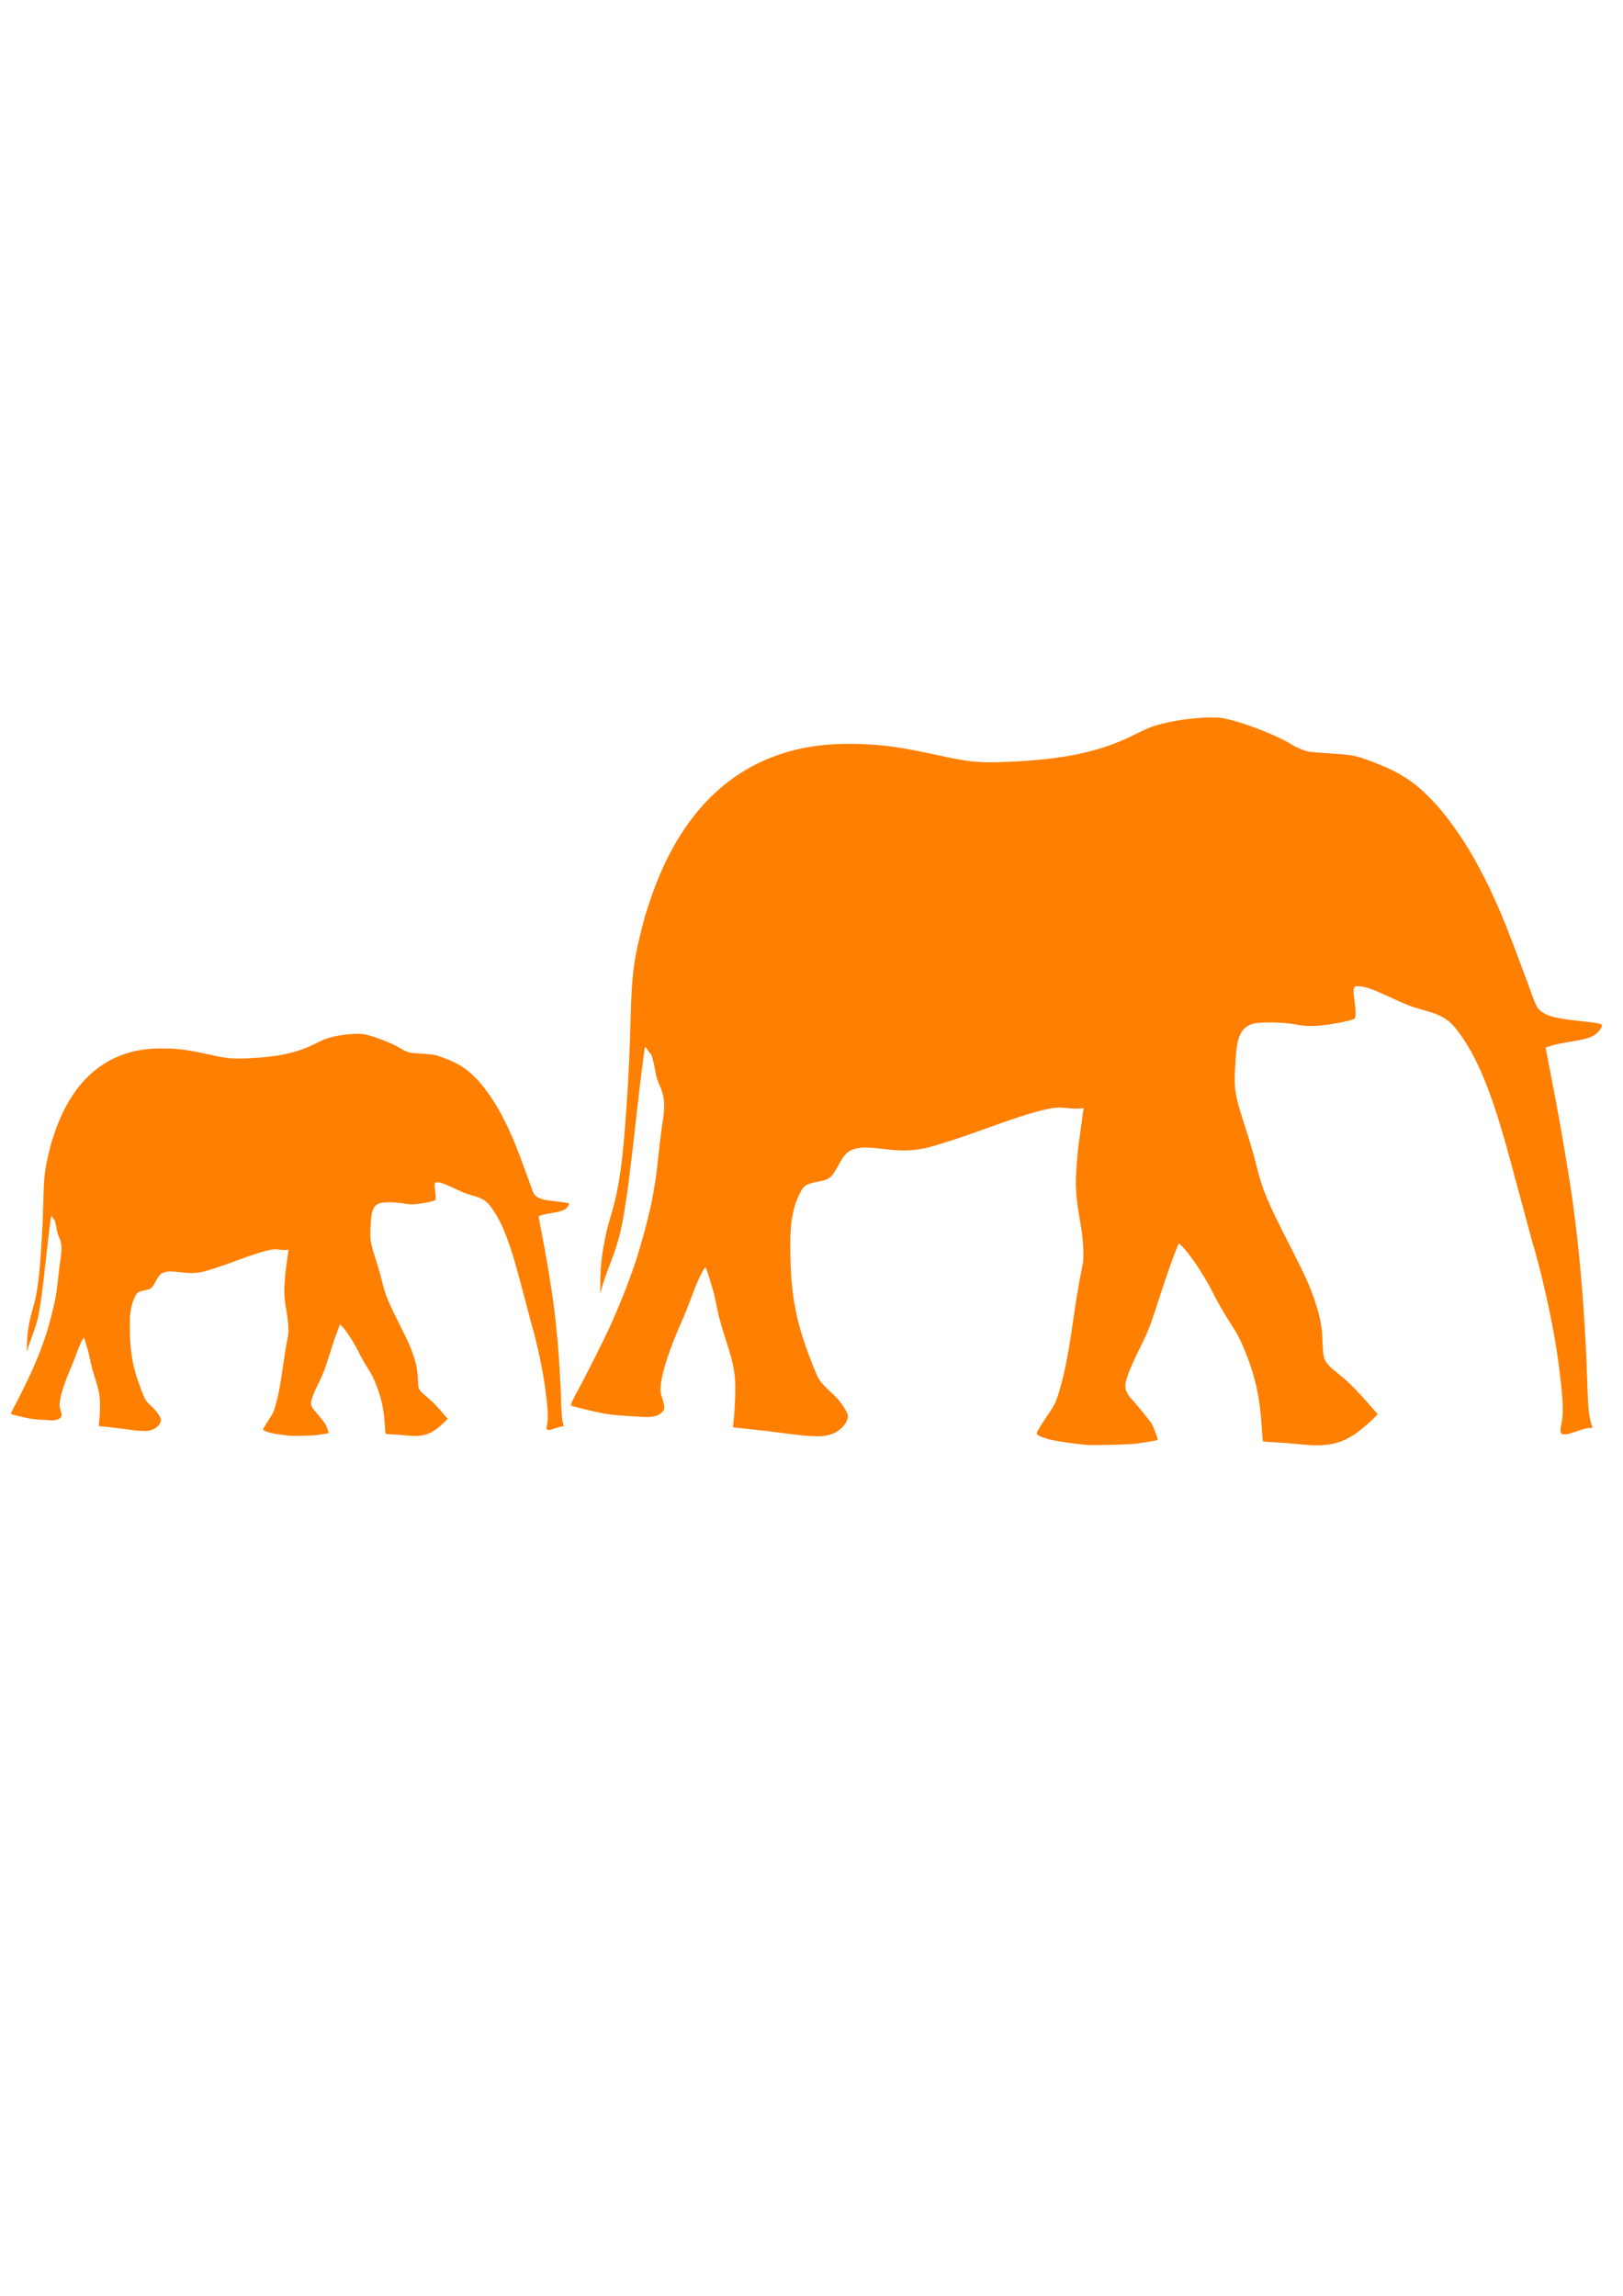 <?xml version="1.0"?><svg width="744.094" height="1052.362" xmlns="http://www.w3.org/2000/svg">

 <g>
  <title>Layer 1</title>
  <g id="layer1">
   <path d="m497.99,662.288c-4.52,-0.369 -13.211,-1.607 -16.112,-2.297c-3.536,-0.84 -6.258,-1.979 -6.55,-2.741c-0.212,-0.552 1.126,-2.821 5.517,-9.357c2.371,-3.529 3.181,-5.097 4.078,-7.888c2.776,-8.637 4.671,-17.858 6.98,-33.958c1.6,-11.155 2.815,-18.46 3.997,-24.022c0.82,-3.858 0.895,-4.858 0.732,-9.68c-0.118,-3.488 -0.517,-7.268 -1.136,-10.756c-2.357,-13.289 -2.638,-17.568 -1.837,-27.965c0.319,-4.141 0.66,-7.932 0.759,-8.426c0.098,-0.493 0.576,-3.962 1.06,-7.708c0.485,-3.747 0.991,-7.442 1.126,-8.211l0.244,-1.399l-1.552,0.248c-0.853,0.136 -3.469,0.051 -5.813,-0.191c-3.418,-0.352 -4.807,-0.348 -7.019,0.02c-6.226,1.036 -14.781,3.648 -29.469,8.997c-11.148,4.06 -21.154,7.357 -26.89,8.861c-6.655,1.745 -12.246,1.959 -21.351,0.817c-7.287,-0.914 -10.734,-0.833 -13.804,0.325c-2.472,0.933 -3.803,2.284 -5.862,5.952c-4.198,7.48 -4.242,7.517 -10.255,8.783c-5.649,1.189 -6.416,1.73 -8.383,5.91c-1.64,3.485 -1.904,4.239 -2.705,7.714c-1.272,5.523 -1.559,9.897 -1.361,20.764c0.337,18.444 2.832,30.887 9.675,48.253c3.548,9.003 3.328,8.678 10.135,14.985c2.836,2.628 6.262,7.614 6.512,9.479c0.354,2.641 -2.627,6.466 -6.337,8.131c-4.385,1.968 -8.857,1.944 -24.233,-0.132c-4.352,-0.588 -10.564,-1.326 -13.803,-1.641c-3.24,-0.315 -6.432,-0.653 -7.094,-0.752l-1.204,-0.179l0.21,-1.859c0.624,-5.518 1.016,-14.236 0.825,-18.341c-0.267,-5.741 -1.153,-10.061 -3.64,-17.749c-2.822,-8.724 -3.994,-12.968 -4.854,-17.577c-0.423,-2.268 -1.149,-5.414 -1.612,-6.991c-2.291,-7.793 -3.275,-10.756 -3.573,-10.756c-0.562,0 -3.311,5.537 -5.074,10.218c-2.516,6.684 -4.247,11.101 -5.059,12.907c-6.178,13.754 -9.757,24.557 -10.338,31.199c-0.203,2.323 -0.106,3.105 0.702,5.665c1.267,4.011 1.232,5.156 -0.199,6.523c-1.793,1.714 -4.357,2.283 -9.065,2.012c-10.063,-0.579 -13.887,-0.906 -17.046,-1.46c-4.296,-0.754 -15.14,-3.381 -15.533,-3.765c-0.31,-0.302 1.258,-3.628 3.959,-8.396c1.746,-3.083 11.072,-21.623 13.189,-26.221c4.539,-9.856 9.363,-21.924 12.248,-30.639c3.362,-10.157 7.297,-25.34 8.366,-32.283c0.228,-1.479 0.554,-3.334 0.725,-4.123c0.27,-1.245 1.253,-9.408 2.526,-20.974c0.206,-1.873 0.689,-5.386 1.072,-7.806c1.2,-7.57 0.797,-11.48 -1.75,-16.972c-0.604,-1.303 -1.278,-3.481 -1.496,-4.84c-0.815,-5.065 -1.912,-9.103 -2.474,-9.103c-0.124,0 -0.624,-0.645 -1.112,-1.434c-0.808,-1.307 -1.434,-1.823 -1.434,-1.182c0,0.139 -0.4,3.164 -0.888,6.722c-0.848,6.175 -2.142,17.124 -3.775,31.926c-1.123,10.183 -3.182,27.002 -3.554,29.041c-0.18,0.986 -0.517,3.083 -0.749,4.661c-1.56,10.615 -3.074,16.597 -6.424,25.386c-2.851,7.481 -3.805,10.262 -4.496,13.107l-0.49,2.021l-0.024,-4.123c-0.062,-10.608 1.538,-20.843 5.103,-32.647c3.457,-11.444 5.231,-23.836 6.851,-47.843c1.092,-16.184 1.522,-25.394 1.99,-42.665c0.493,-18.173 1.296,-24.925 4.52,-38.004c1.743,-7.069 2.485,-9.604 4.721,-16.134c11.252,-32.857 29.935,-54.663 55.298,-64.541c11.888,-4.63 24.222,-6.567 39.259,-6.167c12.248,0.326 19.758,1.391 38.542,5.465c13.453,2.917 17.665,3.284 31.192,2.713c25.081,-1.059 42.078,-4.713 57.136,-12.285c6.971,-3.505 8.636,-4.129 15.108,-5.663c7.488,-1.775 19.176,-2.822 24.559,-2.2c7.427,0.858 24.969,7.441 32.968,12.372c2.568,1.583 5.716,2.813 8.263,3.227c0.69,0.112 5.036,0.452 9.657,0.754c9.552,0.625 11.007,0.902 17.672,3.354c13.473,4.958 20.127,9.224 29.151,18.693c5.889,6.179 13.252,16.485 18.75,26.245c2.31,4.101 7.591,14.367 7.591,14.757c0,0.086 0.712,1.665 1.583,3.509c2.97,6.29 6.309,14.551 11.139,27.554c1.721,4.634 3.494,9.394 3.939,10.577c0.445,1.183 1.511,4.075 2.37,6.426c1.865,5.109 2.503,6.127 4.777,7.619c2.848,1.868 7.342,2.898 16.885,3.867c7.615,0.774 10.218,1.264 10.218,1.923c0,1.138 -1.824,3.599 -3.309,4.466c-2.215,1.292 -4.405,1.954 -9.158,2.769c-6.937,1.189 -8.397,1.487 -10.927,2.228c-1.331,0.39 -2.42,0.814 -2.42,0.943c0,0.129 1.118,5.961 2.485,12.962c3.421,17.521 5.413,28.786 8.465,47.864c4.298,26.863 7.238,61.052 8.249,95.907c0.23,7.928 0.799,13.01 1.762,15.741c0.302,0.857 0.55,1.594 0.55,1.636c0,0.043 -0.686,0.09 -1.524,0.106c-0.838,0.016 -3.352,0.687 -5.587,1.491c-3.868,1.392 -5.763,1.728 -7.022,1.244c-0.738,-0.283 -0.735,-2.04 0.008,-5.519c0.997,-4.665 0.425,-13.343 -2.02,-30.654c-1.867,-13.216 -6.38,-34.148 -10.271,-47.636c-0.69,-2.393 -1.386,-4.835 -1.547,-5.427c-0.998,-3.683 -8.46,-31.315 -9.537,-35.315c-8.291,-30.793 -14.652,-46.787 -23.459,-58.978c-4.619,-6.395 -7.695,-8.35 -17.206,-10.936c-4.76,-1.294 -7.2,-2.24 -14.337,-5.557c-7.881,-3.663 -11.308,-4.909 -14.063,-5.114c-2.39,-0.178 -2.414,-0.17 -2.814,0.854c-0.31,0.795 -0.271,1.987 0.171,5.157c0.689,4.951 0.731,7.899 0.125,8.705c-0.71,0.944 -12.343,3.148 -17.85,3.383c-3.753,0.16 -5.262,0.052 -9.143,-0.656c-6.364,-1.16 -17.226,-1.244 -20.162,-0.155c-2.613,0.969 -4.172,2.367 -5.3,4.749c-1.33,2.812 -1.863,6.235 -2.33,14.986c-0.557,10.439 -0.163,12.723 4.884,28.298c1.666,5.141 3.682,12.01 4.481,15.264c3.185,12.984 4.817,16.892 17.061,40.872c5.735,11.233 7.951,16.228 10.179,22.946c2.448,7.382 3.235,11.595 3.448,18.464c0.105,3.39 0.38,6.367 0.672,7.279c0.712,2.224 2.306,4.052 6.219,7.131c4.519,3.556 8.035,7.007 13.748,13.492l4.681,5.314l-1.754,1.804c-2.303,2.369 -7.031,6.304 -9.283,7.725c-7.171,4.526 -13.202,5.516 -25.556,4.196c-2.903,-0.31 -7.65,-0.678 -10.548,-0.818c-2.898,-0.14 -5.358,-0.342 -5.465,-0.449c-0.107,-0.107 -0.356,-2.864 -0.552,-6.126c-0.81,-13.44 -2.829,-22.983 -7.191,-33.991c-2.422,-6.112 -3.841,-8.891 -7.097,-13.895c-3.076,-4.727 -5.537,-9.011 -8.495,-14.787c-2.708,-5.288 -6.449,-11.317 -9.9,-15.955c-2.349,-3.157 -5.171,-6.203 -5.46,-5.892c-0.08,0.086 -1.201,2.979 -2.491,6.43c-2.306,6.168 -3.265,8.993 -8.525,25.097c-2.187,6.697 -3.297,9.407 -6.535,15.955c-5.801,11.73 -7.39,16.298 -6.713,19.295c0.319,1.41 1.865,3.921 2.872,4.664c0.6,0.443 7.555,8.936 8.9,10.868c0.706,1.014 2.943,6.767 2.943,7.568c0,0.314 -1.883,0.663 -9.501,1.762c-3.472,0.501 -19.499,0.92 -23.305,0.61z" id="path1368" fill="#ff7f00"/>
  </g>
  <g id="svg_1">
   <path d="m132.924,658.111c-2.446,-0.204 -7.15,-0.888 -8.72,-1.269c-1.913,-0.464 -3.387,-1.094 -3.545,-1.515c-0.115,-0.305 0.61,-1.559 2.986,-5.171c1.283,-1.95 1.722,-2.817 2.207,-4.359c1.502,-4.773 2.528,-9.868 3.778,-18.765c0.866,-6.164 1.524,-10.201 2.163,-13.274c0.444,-2.132 0.485,-2.685 0.396,-5.349c-0.064,-1.927 -0.28,-4.016 -0.615,-5.944c-1.276,-7.343 -1.428,-9.708 -0.994,-15.453c0.173,-2.288 0.357,-4.383 0.411,-4.656c0.053,-0.272 0.312,-2.189 0.574,-4.26c0.262,-2.07 0.536,-4.112 0.609,-4.538l0.132,-0.773l-0.84,0.137c-0.462,0.075 -1.877,0.028 -3.146,-0.106c-1.85,-0.195 -2.601,-0.193 -3.799,0.011c-3.37,0.573 -7.999,2.016 -15.948,4.971c-6.033,2.243 -11.449,4.065 -14.553,4.896c-3.602,0.964 -6.627,1.082 -11.555,0.451c-3.944,-0.505 -5.809,-0.46 -7.47,0.18c-1.338,0.515 -2.058,1.262 -3.172,3.289c-2.272,4.133 -2.296,4.154 -5.55,4.854c-3.057,0.657 -3.472,0.956 -4.537,3.266c-0.888,1.926 -1.031,2.343 -1.464,4.263c-0.689,3.052 -0.844,5.469 -0.736,11.474c0.182,10.192 1.533,17.068 5.236,26.664c1.92,4.975 1.801,4.795 5.485,8.281c1.535,1.452 3.389,4.208 3.524,5.238c0.192,1.459 -1.422,3.573 -3.429,4.493c-2.373,1.088 -4.793,1.074 -13.115,-0.073c-2.355,-0.325 -5.717,-0.733 -7.47,-0.907c-1.753,-0.174 -3.481,-0.361 -3.839,-0.415l-0.651,-0.099l0.114,-1.027c0.338,-3.049 0.55,-7.867 0.447,-10.135c-0.145,-3.172 -0.624,-5.56 -1.97,-9.808c-1.527,-4.821 -2.161,-7.166 -2.627,-9.713c-0.229,-1.253 -0.622,-2.992 -0.873,-3.863c-1.24,-4.307 -1.772,-5.944 -1.934,-5.944c-0.304,0 -1.792,3.06 -2.746,5.646c-1.362,3.693 -2.299,6.134 -2.738,7.132c-3.343,7.6 -5.281,13.57 -5.595,17.24c-0.11,1.284 -0.058,1.716 0.38,3.131c0.686,2.216 0.667,2.849 -0.108,3.605c-0.971,0.947 -2.358,1.262 -4.906,1.112c-5.446,-0.32 -7.516,-0.501 -9.226,-0.807c-2.325,-0.416 -8.194,-1.869 -8.407,-2.08c-0.168,-0.167 0.681,-2.005 2.142,-4.64c0.945,-1.704 5.992,-11.949 7.138,-14.489c2.457,-5.447 5.067,-12.115 6.629,-16.931c1.82,-5.613 3.949,-14.002 4.528,-17.839c0.123,-0.817 0.3,-1.843 0.392,-2.278c0.146,-0.688 0.678,-5.199 1.367,-11.59c0.112,-1.035 0.373,-2.976 0.58,-4.313c0.649,-4.183 0.431,-6.344 -0.947,-9.379c-0.327,-0.72 -0.692,-1.924 -0.81,-2.675c-0.441,-2.799 -1.035,-5.03 -1.339,-5.03c-0.067,0 -0.338,-0.357 -0.602,-0.792c-0.437,-0.722 -0.776,-1.008 -0.776,-0.653c0,0.077 -0.216,1.748 -0.481,3.715c-0.459,3.412 -1.159,9.463 -2.043,17.642c-0.608,5.627 -1.722,14.921 -1.923,16.048c-0.097,0.545 -0.28,1.704 -0.405,2.576c-0.844,5.866 -1.664,9.172 -3.477,14.028c-1.543,4.134 -2.059,5.671 -2.433,7.243l-0.265,1.117l-0.013,-2.278c-0.034,-5.862 0.832,-11.517 2.762,-18.04c1.871,-6.324 2.831,-13.171 3.708,-26.438c0.591,-8.943 0.823,-14.033 1.077,-23.576c0.267,-10.042 0.701,-13.773 2.446,-21.001c0.943,-3.906 1.345,-5.307 2.555,-8.915c6.089,-18.157 16.2,-30.207 29.927,-35.665c6.434,-2.558 13.109,-3.629 21.247,-3.408c6.629,0.18 10.693,0.769 20.859,3.02c7.281,1.612 9.56,1.815 16.881,1.499c13.574,-0.585 22.772,-2.605 30.922,-6.789c3.772,-1.937 4.674,-2.282 8.177,-3.129c4.053,-0.981 10.378,-1.559 13.291,-1.216c4.02,0.474 13.513,4.112 17.842,6.837c1.39,0.875 3.094,1.554 4.472,1.783c0.374,0.062 2.725,0.25 5.226,0.417c5.169,0.346 5.957,0.498 9.564,1.853c7.291,2.74 10.892,5.097 15.777,10.33c3.187,3.414 7.172,9.11 10.148,14.503c1.25,2.266 4.108,7.939 4.108,8.154c0,0.048 0.385,0.92 0.857,1.939c1.607,3.476 3.415,8.041 6.029,15.226c0.932,2.561 1.891,5.191 2.132,5.845c0.241,0.654 0.818,2.252 1.282,3.551c1.009,2.823 1.355,3.385 2.585,4.21c1.541,1.032 3.974,1.601 9.138,2.137c4.121,0.428 5.53,0.698 5.53,1.062c0,0.629 -0.987,1.989 -1.791,2.468c-1.199,0.714 -2.384,1.08 -4.956,1.53c-3.754,0.657 -4.544,0.822 -5.914,1.231c-0.72,0.215 -1.31,0.45 -1.31,0.521c0,0.071 0.605,3.294 1.345,7.163c1.851,9.682 2.93,15.907 4.581,26.449c2.326,14.844 3.917,33.737 4.465,52.998c0.124,4.381 0.432,7.189 0.954,8.698c0.164,0.474 0.298,0.881 0.298,0.904c0,0.024 -0.371,0.05 -0.825,0.059c-0.454,0.009 -1.814,0.379 -3.024,0.824c-2.093,0.769 -3.119,0.955 -3.8,0.688c-0.399,-0.156 -0.398,-1.127 0.004,-3.05c0.54,-2.578 0.23,-7.373 -1.093,-16.939c-1.01,-7.303 -3.453,-18.87 -5.559,-26.323c-0.374,-1.322 -0.75,-2.672 -0.837,-2.999c-0.54,-2.035 -4.579,-17.304 -5.162,-19.515c-4.487,-17.016 -7.93,-25.854 -12.696,-32.591c-2.5,-3.534 -4.165,-4.614 -9.312,-6.043c-2.576,-0.715 -3.897,-1.238 -7.759,-3.071c-4.265,-2.024 -6.12,-2.713 -7.611,-2.826c-1.294,-0.098 -1.307,-0.094 -1.523,0.472c-0.168,0.439 -0.146,1.098 0.092,2.849c0.373,2.736 0.396,4.365 0.067,4.81c-0.384,0.521 -6.68,1.74 -9.66,1.87c-2.031,0.088 -2.848,0.029 -4.948,-0.362c-3.444,-0.641 -9.323,-0.687 -10.911,-0.085c-1.414,0.536 -2.258,1.308 -2.868,2.624c-0.72,1.554 -1.008,3.445 -1.261,8.281c-0.302,5.768 -0.088,7.03 2.643,15.637c0.902,2.841 1.993,6.637 2.425,8.435c1.724,7.175 2.607,9.334 9.233,22.586c3.104,6.207 4.303,8.968 5.509,12.68c1.325,4.079 1.751,6.407 1.866,10.203c0.057,1.873 0.206,3.519 0.363,4.022c0.385,1.229 1.248,2.239 3.366,3.94c2.446,1.965 4.349,3.872 7.44,7.456l2.533,2.937l-0.949,0.997c-1.246,1.309 -3.805,3.483 -5.024,4.269c-3.881,2.501 -7.145,3.048 -13.831,2.319c-1.571,-0.171 -4.14,-0.375 -5.709,-0.452c-1.569,-0.077 -2.9,-0.189 -2.957,-0.248c-0.058,-0.059 -0.192,-1.583 -0.299,-3.385c-0.439,-7.427 -1.531,-12.7 -3.892,-18.783c-1.311,-3.378 -2.079,-4.913 -3.841,-7.678c-1.665,-2.612 -2.997,-4.979 -4.598,-8.171c-1.466,-2.922 -3.49,-6.254 -5.358,-8.816c-1.271,-1.745 -2.798,-3.428 -2.955,-3.256c-0.043,0.047 -0.65,1.646 -1.348,3.553c-1.248,3.408 -1.767,4.969 -4.614,13.869c-1.184,3.701 -1.784,5.198 -3.537,8.816c-3.139,6.482 -3.999,9.006 -3.633,10.662c0.172,0.779 1.009,2.166 1.554,2.577c0.325,0.245 4.089,4.938 4.817,6.006c0.382,0.56 1.593,3.739 1.593,4.182c0,0.174 -1.019,0.367 -5.142,0.974c-1.879,0.277 -10.553,0.509 -12.612,0.337z" fill="#ff7f00" id="svg_2"/>
  </g>
 </g>
</svg>